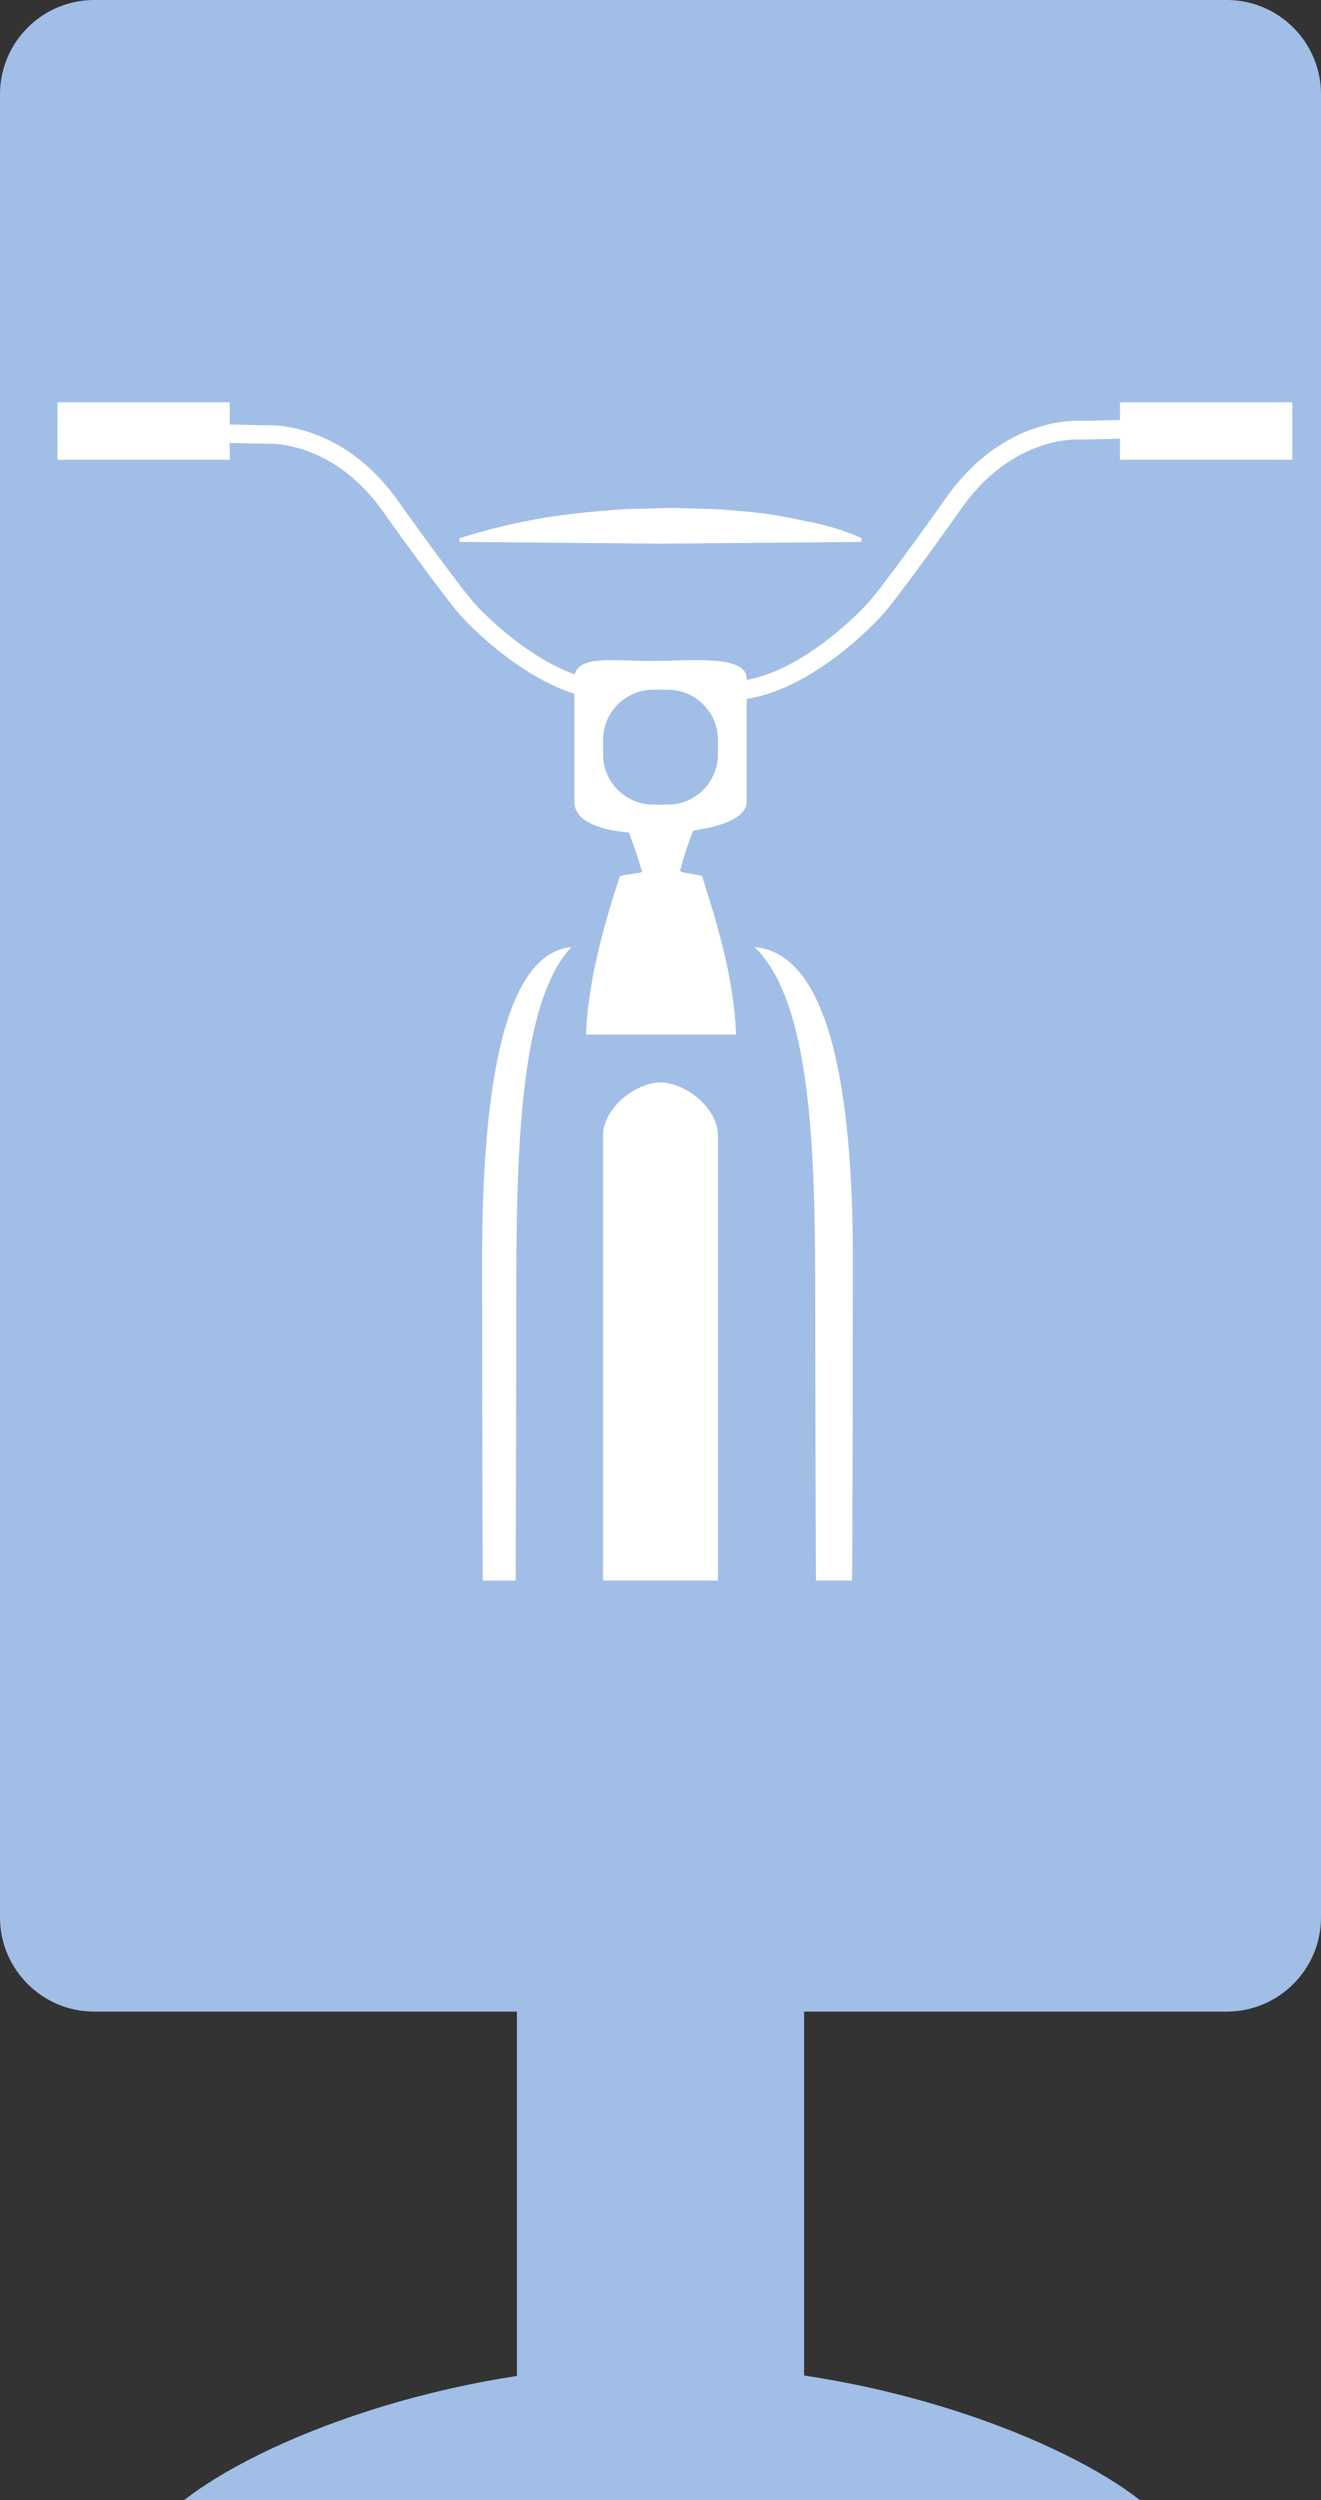 <?xml version="1.0" encoding="utf-8"?>
<!-- Generator: Adobe Illustrator 16.0.0, SVG Export Plug-In . SVG Version: 6.00 Build 0)  -->
<!DOCTYPE svg PUBLIC "-//W3C//DTD SVG 1.1//EN" "http://www.w3.org/Graphics/SVG/1.1/DTD/svg11.dtd">
<svg version="1.1" id="Ebene_1" xmlns="http://www.w3.org/2000/svg" xmlns:xlink="http://www.w3.org/1999/xlink" x="0px" y="0px"
	 width="46px" height="87px" viewBox="0 0 46 87" enable-background="new 0 0 46 87" xml:space="preserve">
<rect x="0" y="0" width="46" height="87" fill="#333333" stroke="none"/>
<rect x="2" y="2" fill="#A1BEE6" width="42" height="65"/>
<g>
	<g>
		<path fill="#A1BEE6" d="M3.276,0C1.474,0,0,1.474,0,3.276v63.449C0,68.526,1.474,70,3.276,70h39.449
			C44.526,70,46,68.526,46,66.725V3.276C46,1.474,44.526,0,42.725,0H3.276z M43,62.725C43,64.526,41.526,66,39.725,66H6.276
			C4.474,66,3,64.526,3,62.725V6.276C3,4.474,4.474,3,6.276,3h33.449C41.526,3,43,4.474,43,6.276V62.725z"/>
	</g>
</g>
<rect x="18" y="68" fill="#A1BEE6" width="10" height="17"/>
<path fill="#A1BEE6" d="M39.696,87c-2.542-2-9.023-4.711-16.643-4.711S8.953,85,6.411,87H39.696z"/>
<path fill="none" stroke="#FFFFFF" stroke-width="0.641" stroke-miterlimit="10" d="M6.881,15.067l2.346,0.054
	c0,0,2.502-0.216,4.427,2.575c0,0,2.187,3.063,2.688,3.578c0,0,2.503,2.765,4.98,2.765"/>
<path fill="none" stroke="#FFFFFF" stroke-width="0.65" stroke-miterlimit="10" d="M40,14.917l-2.37,0.055
	c0,0-2.53-0.22-4.475,2.619c0,0-2.211,3.114-2.716,3.638c0,0-2.531,2.812-5.033,2.812"/>
<g>
	<path fill="#FFFFFF" d="M16,18.732c0,0,1.05-0.356,2.374-0.608c0.663-0.137,1.519-0.25,2.347-0.325
		c0.414-0.027,0.884-0.089,1.318-0.09c0.435-0.012,0.896-0.024,1.338-0.036c0.441,0.012,0.893,0.024,1.328,0.037
		c0.435,0.004,0.868,0.064,1.282,0.091c0.828,0.076,1.371,0.188,2.033,0.325C29.346,18.378,30,18.732,30,18.732v0.125
		c0,0-3.468,0.031-7,0.062c-3.532-0.031-7-0.062-7-0.062V18.732z"/>
</g>
<g>
	<path fill="#FFFFFF" d="M25.628,26c0,0-0.506,0.778-0.976,1.697c-0.238,0.459-0.469,1.078-0.682,1.652
		c-0.102,0.287-0.195,0.625-0.282,0.927c-0.017,0.019,0.011,0.059,0.094,0.078l0.347,0.067c0.315,0.038,0.346,0.081,0.338,0.119
		l0.071,0.231l0.143,0.46c0.383,1.226,0.672,2.385,0.805,3.304C25.63,35.454,25.628,36,25.628,36H20.41c0,0-0.001-0.546,0.142-1.465
		c0.133-0.919,0.422-2.11,0.805-3.336l0.143-0.442l0.071-0.22c-0.008-0.038,0.023-0.072,0.338-0.11l0.348-0.054
		c0.083-0.019,0.111-0.037,0.094-0.056c-0.087-0.302-0.181-0.598-0.282-0.885c-0.213-0.574-0.444-1.276-0.682-1.735
		C20.916,26.778,20.41,26,20.41,26H25.628z"/>
</g>
<path fill="#FFFFFF" d="M26,27.897C26,28.741,23.992,29,22.738,29h-0.131C21.352,29,20,28.741,20,27.897v-4.283
	C20,22.77,21.352,23,22.607,23h0.131C23.992,23,26,22.77,26,23.614V27.897z"/>
<path fill="#FFFFFF" d="M25,55V39.535c0-1.031-1.188-1.868-2-1.868c-0.813,0-2,0.837-2,1.868V55H25z"/>
<path fill="#FFFFFF" d="M17.954,55c0.014-1,0.024-9.181,0.024-9.831c0-5.112,0.116-10.305,1.921-12.212
	c-2.366,0.216-3.11,4.99-3.11,10.822c0,0.87,0.005,10.222,0.024,11.222H17.954z"/>
<path fill="#FFFFFF" d="M28.415,55h1.255c0.021-1,0.027-10.362,0.027-11.23c0-5.834-0.818-10.597-3.423-10.813
	c1.987,1.908,2.114,7.112,2.114,12.223C28.389,45.83,28.401,54,28.415,55z"/>
<path fill="#FFFFFF" d="M39,14v2h6v-2C45,14,44.343,14,39,14z"/>
<path fill="#FFFFFF" d="M2,14v2h6v-2C8,14,7.343,14,2,14z"/>
<path fill="#A1BEE6" d="M25,26.25c0,0.966-0.783,1.75-1.75,1.75h-0.5C21.784,28,21,27.216,21,26.25v-0.5
	c0-0.966,0.784-1.75,1.75-1.75h0.5c0.967,0,1.75,0.784,1.75,1.75V26.25z"/>
</svg>
